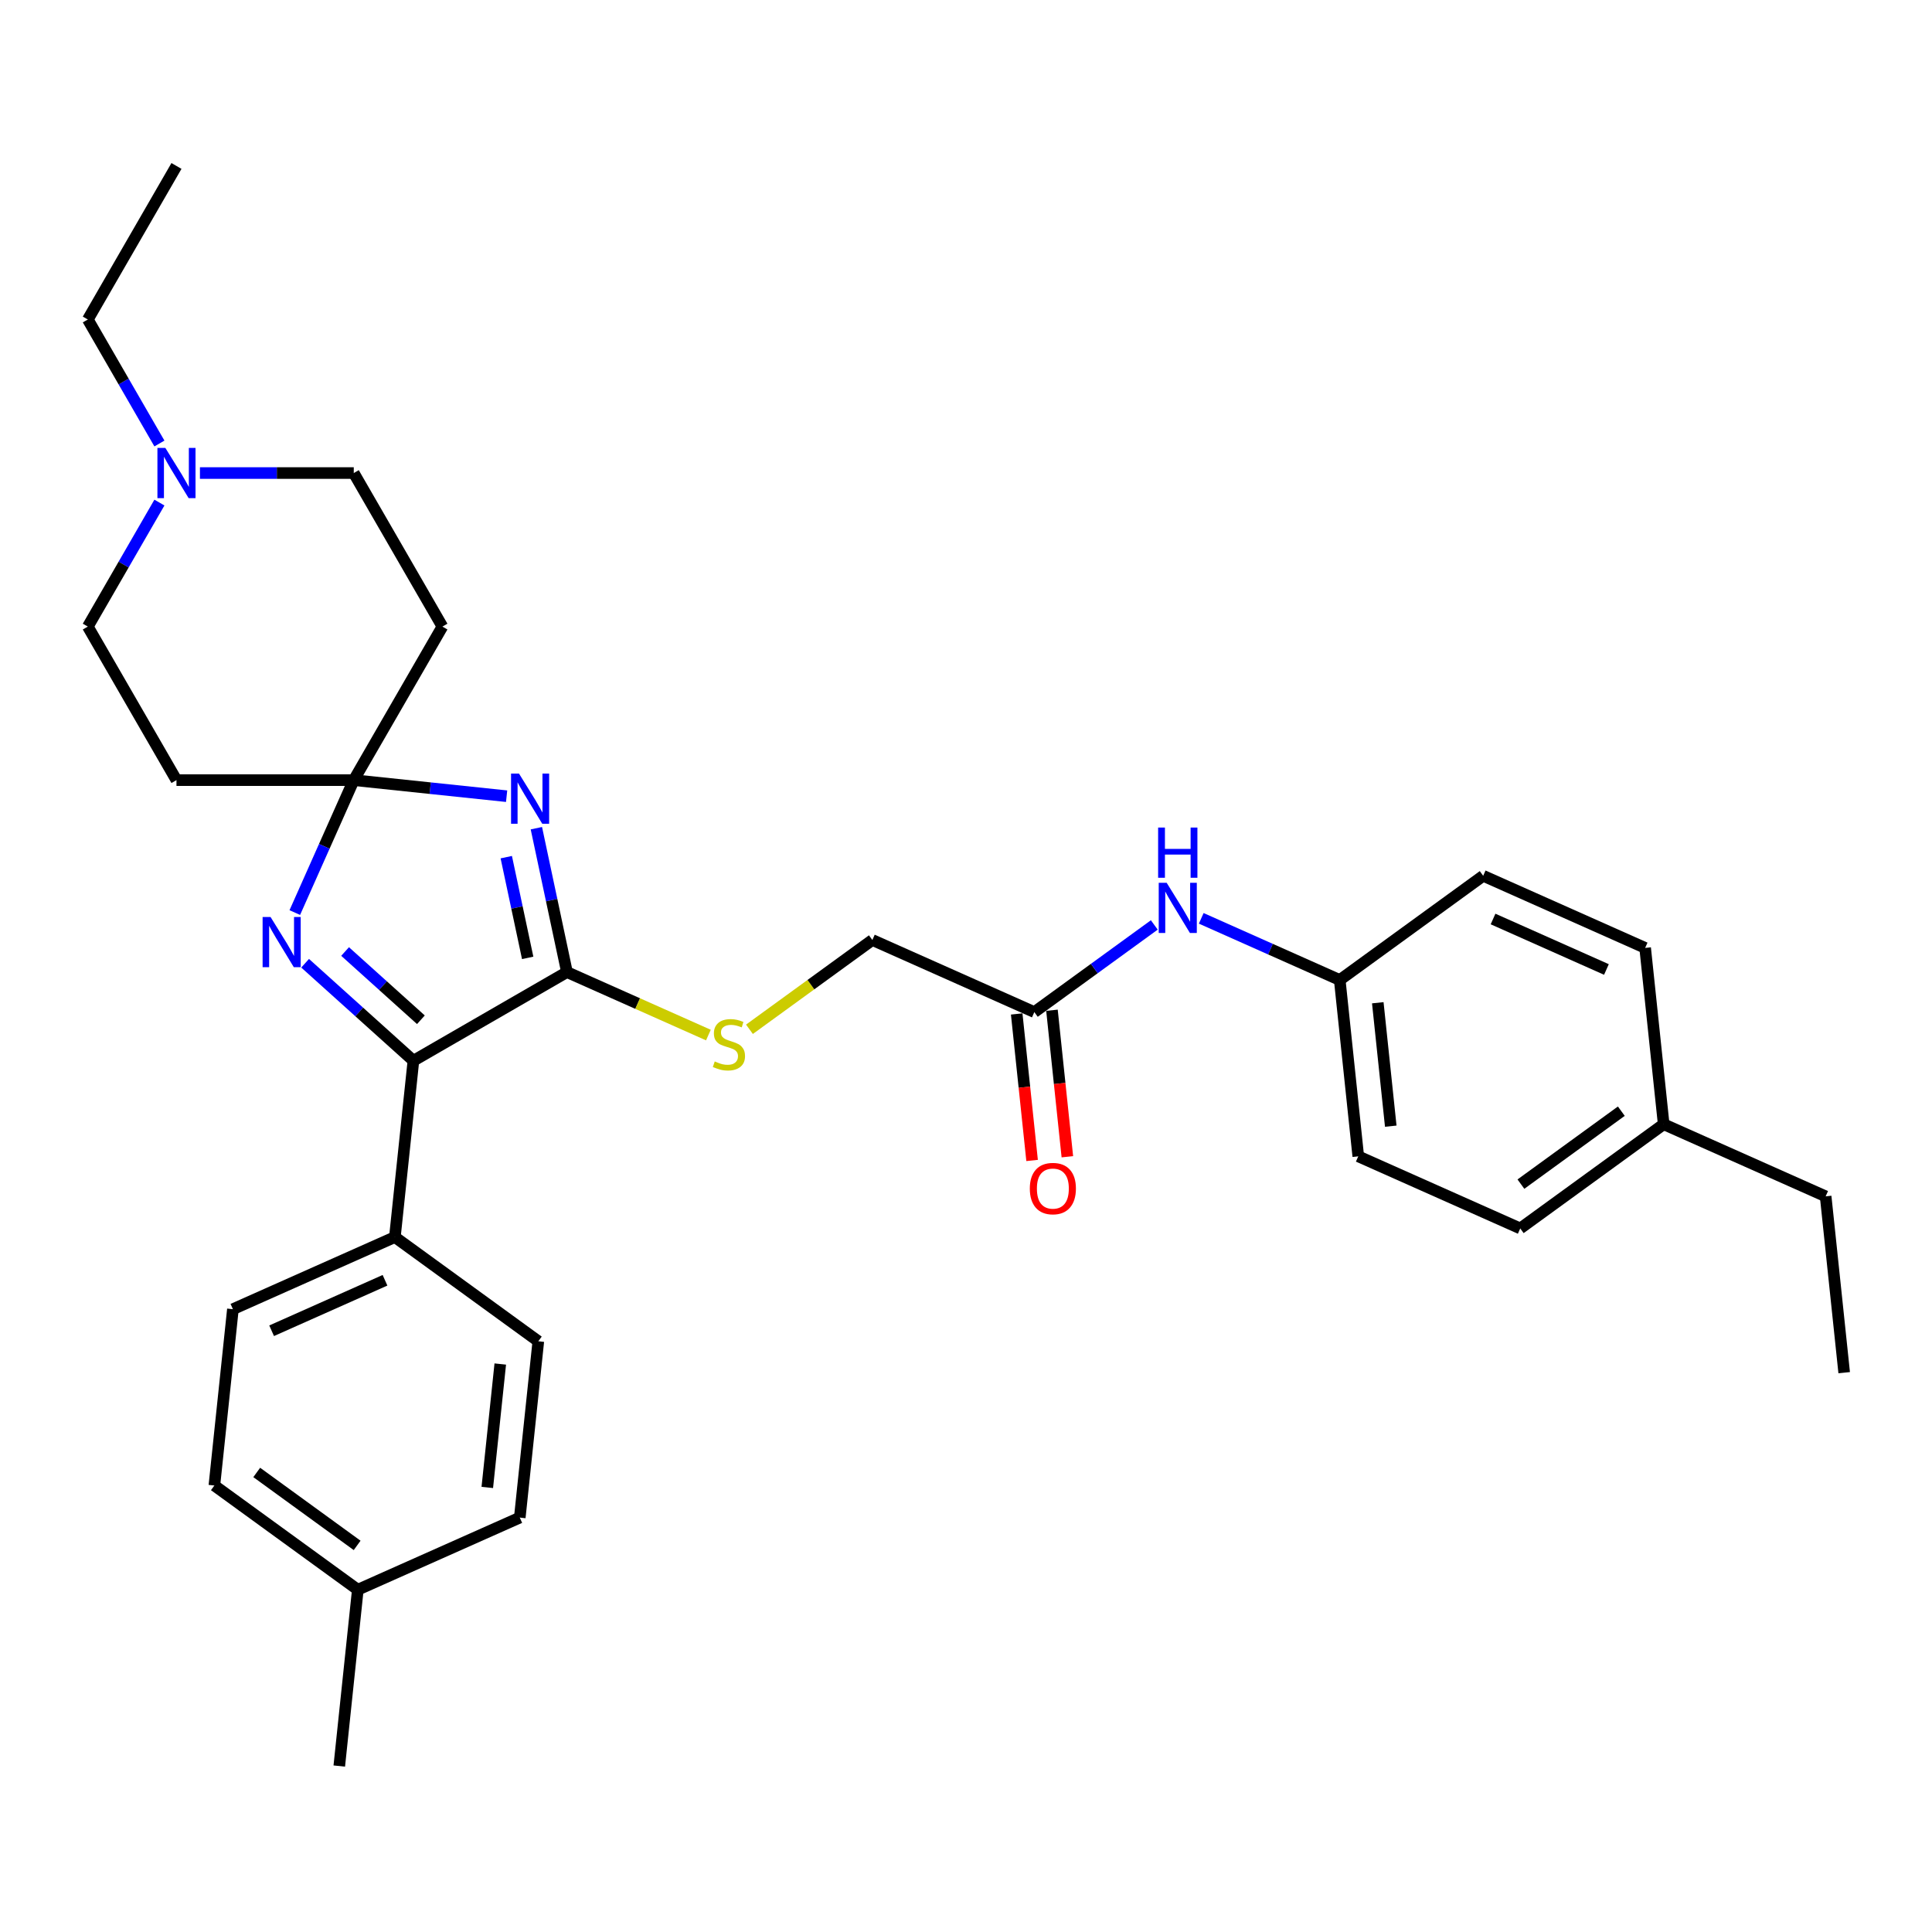 <?xml version='1.0' encoding='iso-8859-1'?>
<svg version='1.1' baseProfile='full'
              xmlns='http://www.w3.org/2000/svg'
                      xmlns:rdkit='http://www.rdkit.org/xml'
                      xmlns:xlink='http://www.w3.org/1999/xlink'
                  xml:space='preserve'
width='1000px' height='1000px' viewBox='0 0 1000 1000'>
<!-- END OF HEADER -->
<rect style='opacity:1.0;fill:#FFFFFF;stroke:none' width='1000' height='1000' x='0' y='0'> </rect>
<path class='bond-0' d='M 262.225,412.111 L 222.667,407.953' style='fill:none;fill-rule:evenodd;stroke:#0000FF;stroke-width:6px;stroke-linecap:butt;stroke-linejoin:miter;stroke-opacity:1' />
<path class='bond-0' d='M 222.667,407.953 L 183.108,403.795' style='fill:none;fill-rule:evenodd;stroke:#000000;stroke-width:6px;stroke-linecap:butt;stroke-linejoin:miter;stroke-opacity:1' />
<path class='bond-1' d='M 277.625,428.677 L 285.54,465.914' style='fill:none;fill-rule:evenodd;stroke:#0000FF;stroke-width:6px;stroke-linecap:butt;stroke-linejoin:miter;stroke-opacity:1' />
<path class='bond-1' d='M 285.54,465.914 L 293.455,503.152' style='fill:none;fill-rule:evenodd;stroke:#000000;stroke-width:6px;stroke-linecap:butt;stroke-linejoin:miter;stroke-opacity:1' />
<path class='bond-1' d='M 262.046,443.664 L 267.587,469.73' style='fill:none;fill-rule:evenodd;stroke:#0000FF;stroke-width:6px;stroke-linecap:butt;stroke-linejoin:miter;stroke-opacity:1' />
<path class='bond-1' d='M 267.587,469.73 L 273.128,495.797' style='fill:none;fill-rule:evenodd;stroke:#000000;stroke-width:6px;stroke-linecap:butt;stroke-linejoin:miter;stroke-opacity:1' />
<path class='bond-2' d='M 183.108,403.795 L 167.849,438.069' style='fill:none;fill-rule:evenodd;stroke:#000000;stroke-width:6px;stroke-linecap:butt;stroke-linejoin:miter;stroke-opacity:1' />
<path class='bond-2' d='M 167.849,438.069 L 152.59,472.342' style='fill:none;fill-rule:evenodd;stroke:#0000FF;stroke-width:6px;stroke-linecap:butt;stroke-linejoin:miter;stroke-opacity:1' />
<path class='bond-5' d='M 183.108,403.795 L 228.993,324.321' style='fill:none;fill-rule:evenodd;stroke:#000000;stroke-width:6px;stroke-linecap:butt;stroke-linejoin:miter;stroke-opacity:1' />
<path class='bond-6' d='M 183.108,403.795 L 91.339,403.795' style='fill:none;fill-rule:evenodd;stroke:#000000;stroke-width:6px;stroke-linecap:butt;stroke-linejoin:miter;stroke-opacity:1' />
<path class='bond-3' d='M 293.455,503.152 L 213.98,549.036' style='fill:none;fill-rule:evenodd;stroke:#000000;stroke-width:6px;stroke-linecap:butt;stroke-linejoin:miter;stroke-opacity:1' />
<path class='bond-4' d='M 293.455,503.152 L 330.059,519.449' style='fill:none;fill-rule:evenodd;stroke:#000000;stroke-width:6px;stroke-linecap:butt;stroke-linejoin:miter;stroke-opacity:1' />
<path class='bond-4' d='M 330.059,519.449 L 366.663,535.746' style='fill:none;fill-rule:evenodd;stroke:#CCCC00;stroke-width:6px;stroke-linecap:butt;stroke-linejoin:miter;stroke-opacity:1' />
<path class='bond-31' d='M 157.933,498.571 L 185.957,523.804' style='fill:none;fill-rule:evenodd;stroke:#0000FF;stroke-width:6px;stroke-linecap:butt;stroke-linejoin:miter;stroke-opacity:1' />
<path class='bond-31' d='M 185.957,523.804 L 213.98,549.036' style='fill:none;fill-rule:evenodd;stroke:#000000;stroke-width:6px;stroke-linecap:butt;stroke-linejoin:miter;stroke-opacity:1' />
<path class='bond-31' d='M 178.621,492.501 L 198.238,510.164' style='fill:none;fill-rule:evenodd;stroke:#0000FF;stroke-width:6px;stroke-linecap:butt;stroke-linejoin:miter;stroke-opacity:1' />
<path class='bond-31' d='M 198.238,510.164 L 217.854,527.827' style='fill:none;fill-rule:evenodd;stroke:#000000;stroke-width:6px;stroke-linecap:butt;stroke-linejoin:miter;stroke-opacity:1' />
<path class='bond-9' d='M 213.98,549.036 L 204.388,640.303' style='fill:none;fill-rule:evenodd;stroke:#000000;stroke-width:6px;stroke-linecap:butt;stroke-linejoin:miter;stroke-opacity:1' />
<path class='bond-14' d='M 387.917,532.757 L 419.725,509.647' style='fill:none;fill-rule:evenodd;stroke:#CCCC00;stroke-width:6px;stroke-linecap:butt;stroke-linejoin:miter;stroke-opacity:1' />
<path class='bond-14' d='M 419.725,509.647 L 451.533,486.537' style='fill:none;fill-rule:evenodd;stroke:#000000;stroke-width:6px;stroke-linecap:butt;stroke-linejoin:miter;stroke-opacity:1' />
<path class='bond-13' d='M 228.993,324.321 L 183.108,244.846' style='fill:none;fill-rule:evenodd;stroke:#000000;stroke-width:6px;stroke-linecap:butt;stroke-linejoin:miter;stroke-opacity:1' />
<path class='bond-12' d='M 91.339,403.795 L 45.455,324.321' style='fill:none;fill-rule:evenodd;stroke:#000000;stroke-width:6px;stroke-linecap:butt;stroke-linejoin:miter;stroke-opacity:1' />
<path class='bond-7' d='M 82.512,260.135 L 63.983,292.228' style='fill:none;fill-rule:evenodd;stroke:#0000FF;stroke-width:6px;stroke-linecap:butt;stroke-linejoin:miter;stroke-opacity:1' />
<path class='bond-7' d='M 63.983,292.228 L 45.455,324.321' style='fill:none;fill-rule:evenodd;stroke:#000000;stroke-width:6px;stroke-linecap:butt;stroke-linejoin:miter;stroke-opacity:1' />
<path class='bond-26' d='M 82.512,229.558 L 63.983,197.465' style='fill:none;fill-rule:evenodd;stroke:#0000FF;stroke-width:6px;stroke-linecap:butt;stroke-linejoin:miter;stroke-opacity:1' />
<path class='bond-26' d='M 63.983,197.465 L 45.455,165.372' style='fill:none;fill-rule:evenodd;stroke:#000000;stroke-width:6px;stroke-linecap:butt;stroke-linejoin:miter;stroke-opacity:1' />
<path class='bond-32' d='M 103.489,244.846 L 143.299,244.846' style='fill:none;fill-rule:evenodd;stroke:#0000FF;stroke-width:6px;stroke-linecap:butt;stroke-linejoin:miter;stroke-opacity:1' />
<path class='bond-32' d='M 143.299,244.846 L 183.108,244.846' style='fill:none;fill-rule:evenodd;stroke:#000000;stroke-width:6px;stroke-linecap:butt;stroke-linejoin:miter;stroke-opacity:1' />
<path class='bond-8' d='M 535.369,523.863 L 451.533,486.537' style='fill:none;fill-rule:evenodd;stroke:#000000;stroke-width:6px;stroke-linecap:butt;stroke-linejoin:miter;stroke-opacity:1' />
<path class='bond-10' d='M 535.369,523.863 L 566.415,501.307' style='fill:none;fill-rule:evenodd;stroke:#000000;stroke-width:6px;stroke-linecap:butt;stroke-linejoin:miter;stroke-opacity:1' />
<path class='bond-10' d='M 566.415,501.307 L 597.461,478.75' style='fill:none;fill-rule:evenodd;stroke:#0000FF;stroke-width:6px;stroke-linecap:butt;stroke-linejoin:miter;stroke-opacity:1' />
<path class='bond-11' d='M 526.242,524.822 L 530.227,562.738' style='fill:none;fill-rule:evenodd;stroke:#000000;stroke-width:6px;stroke-linecap:butt;stroke-linejoin:miter;stroke-opacity:1' />
<path class='bond-11' d='M 530.227,562.738 L 534.212,600.653' style='fill:none;fill-rule:evenodd;stroke:#FF0000;stroke-width:6px;stroke-linecap:butt;stroke-linejoin:miter;stroke-opacity:1' />
<path class='bond-11' d='M 544.495,522.904 L 548.48,560.819' style='fill:none;fill-rule:evenodd;stroke:#000000;stroke-width:6px;stroke-linecap:butt;stroke-linejoin:miter;stroke-opacity:1' />
<path class='bond-11' d='M 548.48,560.819 L 552.465,598.735' style='fill:none;fill-rule:evenodd;stroke:#FF0000;stroke-width:6px;stroke-linecap:butt;stroke-linejoin:miter;stroke-opacity:1' />
<path class='bond-15' d='M 204.388,640.303 L 120.552,677.629' style='fill:none;fill-rule:evenodd;stroke:#000000;stroke-width:6px;stroke-linecap:butt;stroke-linejoin:miter;stroke-opacity:1' />
<path class='bond-15' d='M 199.278,662.669 L 140.593,688.797' style='fill:none;fill-rule:evenodd;stroke:#000000;stroke-width:6px;stroke-linecap:butt;stroke-linejoin:miter;stroke-opacity:1' />
<path class='bond-16' d='M 204.388,640.303 L 278.631,694.244' style='fill:none;fill-rule:evenodd;stroke:#000000;stroke-width:6px;stroke-linecap:butt;stroke-linejoin:miter;stroke-opacity:1' />
<path class='bond-17' d='M 621.762,475.332 L 657.604,491.29' style='fill:none;fill-rule:evenodd;stroke:#0000FF;stroke-width:6px;stroke-linecap:butt;stroke-linejoin:miter;stroke-opacity:1' />
<path class='bond-17' d='M 657.604,491.29 L 693.447,507.248' style='fill:none;fill-rule:evenodd;stroke:#000000;stroke-width:6px;stroke-linecap:butt;stroke-linejoin:miter;stroke-opacity:1' />
<path class='bond-19' d='M 120.552,677.629 L 110.96,768.895' style='fill:none;fill-rule:evenodd;stroke:#000000;stroke-width:6px;stroke-linecap:butt;stroke-linejoin:miter;stroke-opacity:1' />
<path class='bond-18' d='M 278.631,694.244 L 269.038,785.51' style='fill:none;fill-rule:evenodd;stroke:#000000;stroke-width:6px;stroke-linecap:butt;stroke-linejoin:miter;stroke-opacity:1' />
<path class='bond-18' d='M 258.939,706.015 L 252.224,769.902' style='fill:none;fill-rule:evenodd;stroke:#000000;stroke-width:6px;stroke-linecap:butt;stroke-linejoin:miter;stroke-opacity:1' />
<path class='bond-22' d='M 693.447,507.248 L 767.69,453.308' style='fill:none;fill-rule:evenodd;stroke:#000000;stroke-width:6px;stroke-linecap:butt;stroke-linejoin:miter;stroke-opacity:1' />
<path class='bond-23' d='M 693.447,507.248 L 703.039,598.515' style='fill:none;fill-rule:evenodd;stroke:#000000;stroke-width:6px;stroke-linecap:butt;stroke-linejoin:miter;stroke-opacity:1' />
<path class='bond-23' d='M 713.139,519.02 L 719.854,582.906' style='fill:none;fill-rule:evenodd;stroke:#000000;stroke-width:6px;stroke-linecap:butt;stroke-linejoin:miter;stroke-opacity:1' />
<path class='bond-20' d='M 269.038,785.51 L 185.203,822.836' style='fill:none;fill-rule:evenodd;stroke:#000000;stroke-width:6px;stroke-linecap:butt;stroke-linejoin:miter;stroke-opacity:1' />
<path class='bond-33' d='M 110.96,768.895 L 185.203,822.836' style='fill:none;fill-rule:evenodd;stroke:#000000;stroke-width:6px;stroke-linecap:butt;stroke-linejoin:miter;stroke-opacity:1' />
<path class='bond-33' d='M 132.885,762.138 L 184.855,799.896' style='fill:none;fill-rule:evenodd;stroke:#000000;stroke-width:6px;stroke-linecap:butt;stroke-linejoin:miter;stroke-opacity:1' />
<path class='bond-28' d='M 185.203,822.836 L 175.61,914.103' style='fill:none;fill-rule:evenodd;stroke:#000000;stroke-width:6px;stroke-linecap:butt;stroke-linejoin:miter;stroke-opacity:1' />
<path class='bond-21' d='M 861.118,581.9 L 786.875,635.841' style='fill:none;fill-rule:evenodd;stroke:#000000;stroke-width:6px;stroke-linecap:butt;stroke-linejoin:miter;stroke-opacity:1' />
<path class='bond-21' d='M 839.193,575.143 L 787.223,612.901' style='fill:none;fill-rule:evenodd;stroke:#000000;stroke-width:6px;stroke-linecap:butt;stroke-linejoin:miter;stroke-opacity:1' />
<path class='bond-27' d='M 861.118,581.9 L 944.953,619.226' style='fill:none;fill-rule:evenodd;stroke:#000000;stroke-width:6px;stroke-linecap:butt;stroke-linejoin:miter;stroke-opacity:1' />
<path class='bond-34' d='M 861.118,581.9 L 851.525,490.634' style='fill:none;fill-rule:evenodd;stroke:#000000;stroke-width:6px;stroke-linecap:butt;stroke-linejoin:miter;stroke-opacity:1' />
<path class='bond-24' d='M 767.69,453.308 L 851.525,490.634' style='fill:none;fill-rule:evenodd;stroke:#000000;stroke-width:6px;stroke-linecap:butt;stroke-linejoin:miter;stroke-opacity:1' />
<path class='bond-24' d='M 772.8,475.674 L 831.485,501.802' style='fill:none;fill-rule:evenodd;stroke:#000000;stroke-width:6px;stroke-linecap:butt;stroke-linejoin:miter;stroke-opacity:1' />
<path class='bond-25' d='M 703.039,598.515 L 786.875,635.841' style='fill:none;fill-rule:evenodd;stroke:#000000;stroke-width:6px;stroke-linecap:butt;stroke-linejoin:miter;stroke-opacity:1' />
<path class='bond-29' d='M 45.455,165.372 L 91.339,85.897' style='fill:none;fill-rule:evenodd;stroke:#000000;stroke-width:6px;stroke-linecap:butt;stroke-linejoin:miter;stroke-opacity:1' />
<path class='bond-30' d='M 944.953,619.226 L 954.545,710.493' style='fill:none;fill-rule:evenodd;stroke:#000000;stroke-width:6px;stroke-linecap:butt;stroke-linejoin:miter;stroke-opacity:1' />
<path  class='atom-0' d='M 268.63 400.393
L 277.146 414.159
Q 277.991 415.517, 279.349 417.976
Q 280.707 420.436, 280.78 420.583
L 280.78 400.393
L 284.231 400.393
L 284.231 426.382
L 280.67 426.382
L 271.53 411.332
Q 270.466 409.57, 269.328 407.551
Q 268.226 405.532, 267.896 404.908
L 267.896 426.382
L 264.519 426.382
L 264.519 400.393
L 268.63 400.393
' fill='#0000FF'/>
<path  class='atom-3' d='M 140.038 474.636
L 148.554 488.402
Q 149.398 489.76, 150.756 492.219
Q 152.115 494.679, 152.188 494.826
L 152.188 474.636
L 155.639 474.636
L 155.639 500.625
L 152.078 500.625
L 142.938 485.575
Q 141.873 483.813, 140.735 481.794
Q 139.634 479.775, 139.304 479.151
L 139.304 500.625
L 135.926 500.625
L 135.926 474.636
L 140.038 474.636
' fill='#0000FF'/>
<path  class='atom-5' d='M 369.949 549.398
Q 370.242 549.508, 371.454 550.022
Q 372.665 550.536, 373.987 550.866
Q 375.345 551.16, 376.666 551.16
Q 379.126 551.16, 380.557 549.985
Q 381.989 548.774, 381.989 546.681
Q 381.989 545.25, 381.255 544.369
Q 380.557 543.488, 379.456 543.011
Q 378.355 542.533, 376.519 541.983
Q 374.207 541.285, 372.812 540.625
Q 371.454 539.964, 370.463 538.569
Q 369.508 537.174, 369.508 534.825
Q 369.508 531.558, 371.711 529.539
Q 373.95 527.52, 378.355 527.52
Q 381.365 527.52, 384.779 528.952
L 383.934 531.778
Q 380.814 530.493, 378.465 530.493
Q 375.932 530.493, 374.537 531.558
Q 373.142 532.586, 373.179 534.384
Q 373.179 535.779, 373.876 536.623
Q 374.611 537.468, 375.638 537.945
Q 376.703 538.422, 378.465 538.973
Q 380.814 539.707, 382.209 540.441
Q 383.604 541.175, 384.595 542.68
Q 385.623 544.149, 385.623 546.681
Q 385.623 550.279, 383.2 552.224
Q 380.814 554.133, 376.813 554.133
Q 374.5 554.133, 372.738 553.619
Q 371.013 553.142, 368.958 552.298
L 369.949 549.398
' fill='#CCCC00'/>
<path  class='atom-8' d='M 85.594 231.852
L 94.111 245.617
Q 94.955 246.975, 96.313 249.435
Q 97.671 251.894, 97.745 252.041
L 97.745 231.852
L 101.195 231.852
L 101.195 257.841
L 97.635 257.841
L 88.494 242.791
Q 87.43 241.029, 86.292 239.01
Q 85.191 236.991, 84.86 236.367
L 84.86 257.841
L 81.483 257.841
L 81.483 231.852
L 85.594 231.852
' fill='#0000FF'/>
<path  class='atom-11' d='M 603.867 456.928
L 612.383 470.693
Q 613.227 472.051, 614.585 474.511
Q 615.943 476.97, 616.017 477.117
L 616.017 456.928
L 619.467 456.928
L 619.467 482.917
L 615.907 482.917
L 606.767 467.867
Q 605.702 466.105, 604.564 464.086
Q 603.463 462.067, 603.133 461.443
L 603.133 482.917
L 599.755 482.917
L 599.755 456.928
L 603.867 456.928
' fill='#0000FF'/>
<path  class='atom-11' d='M 599.443 428.34
L 602.967 428.34
L 602.967 439.389
L 616.256 439.389
L 616.256 428.34
L 619.779 428.34
L 619.779 454.329
L 616.256 454.329
L 616.256 442.326
L 602.967 442.326
L 602.967 454.329
L 599.443 454.329
L 599.443 428.34
' fill='#0000FF'/>
<path  class='atom-12' d='M 533.031 615.203
Q 533.031 608.963, 536.114 605.475
Q 539.198 601.988, 544.961 601.988
Q 550.724 601.988, 553.808 605.475
Q 556.891 608.963, 556.891 615.203
Q 556.891 621.517, 553.771 625.114
Q 550.651 628.675, 544.961 628.675
Q 539.235 628.675, 536.114 625.114
Q 533.031 621.553, 533.031 615.203
M 544.961 625.738
Q 548.925 625.738, 551.055 623.095
Q 553.22 620.415, 553.22 615.203
Q 553.22 610.101, 551.055 607.531
Q 548.925 604.925, 544.961 604.925
Q 540.997 604.925, 538.831 607.494
Q 536.702 610.064, 536.702 615.203
Q 536.702 620.452, 538.831 623.095
Q 540.997 625.738, 544.961 625.738
' fill='#FF0000'/>
</svg>
